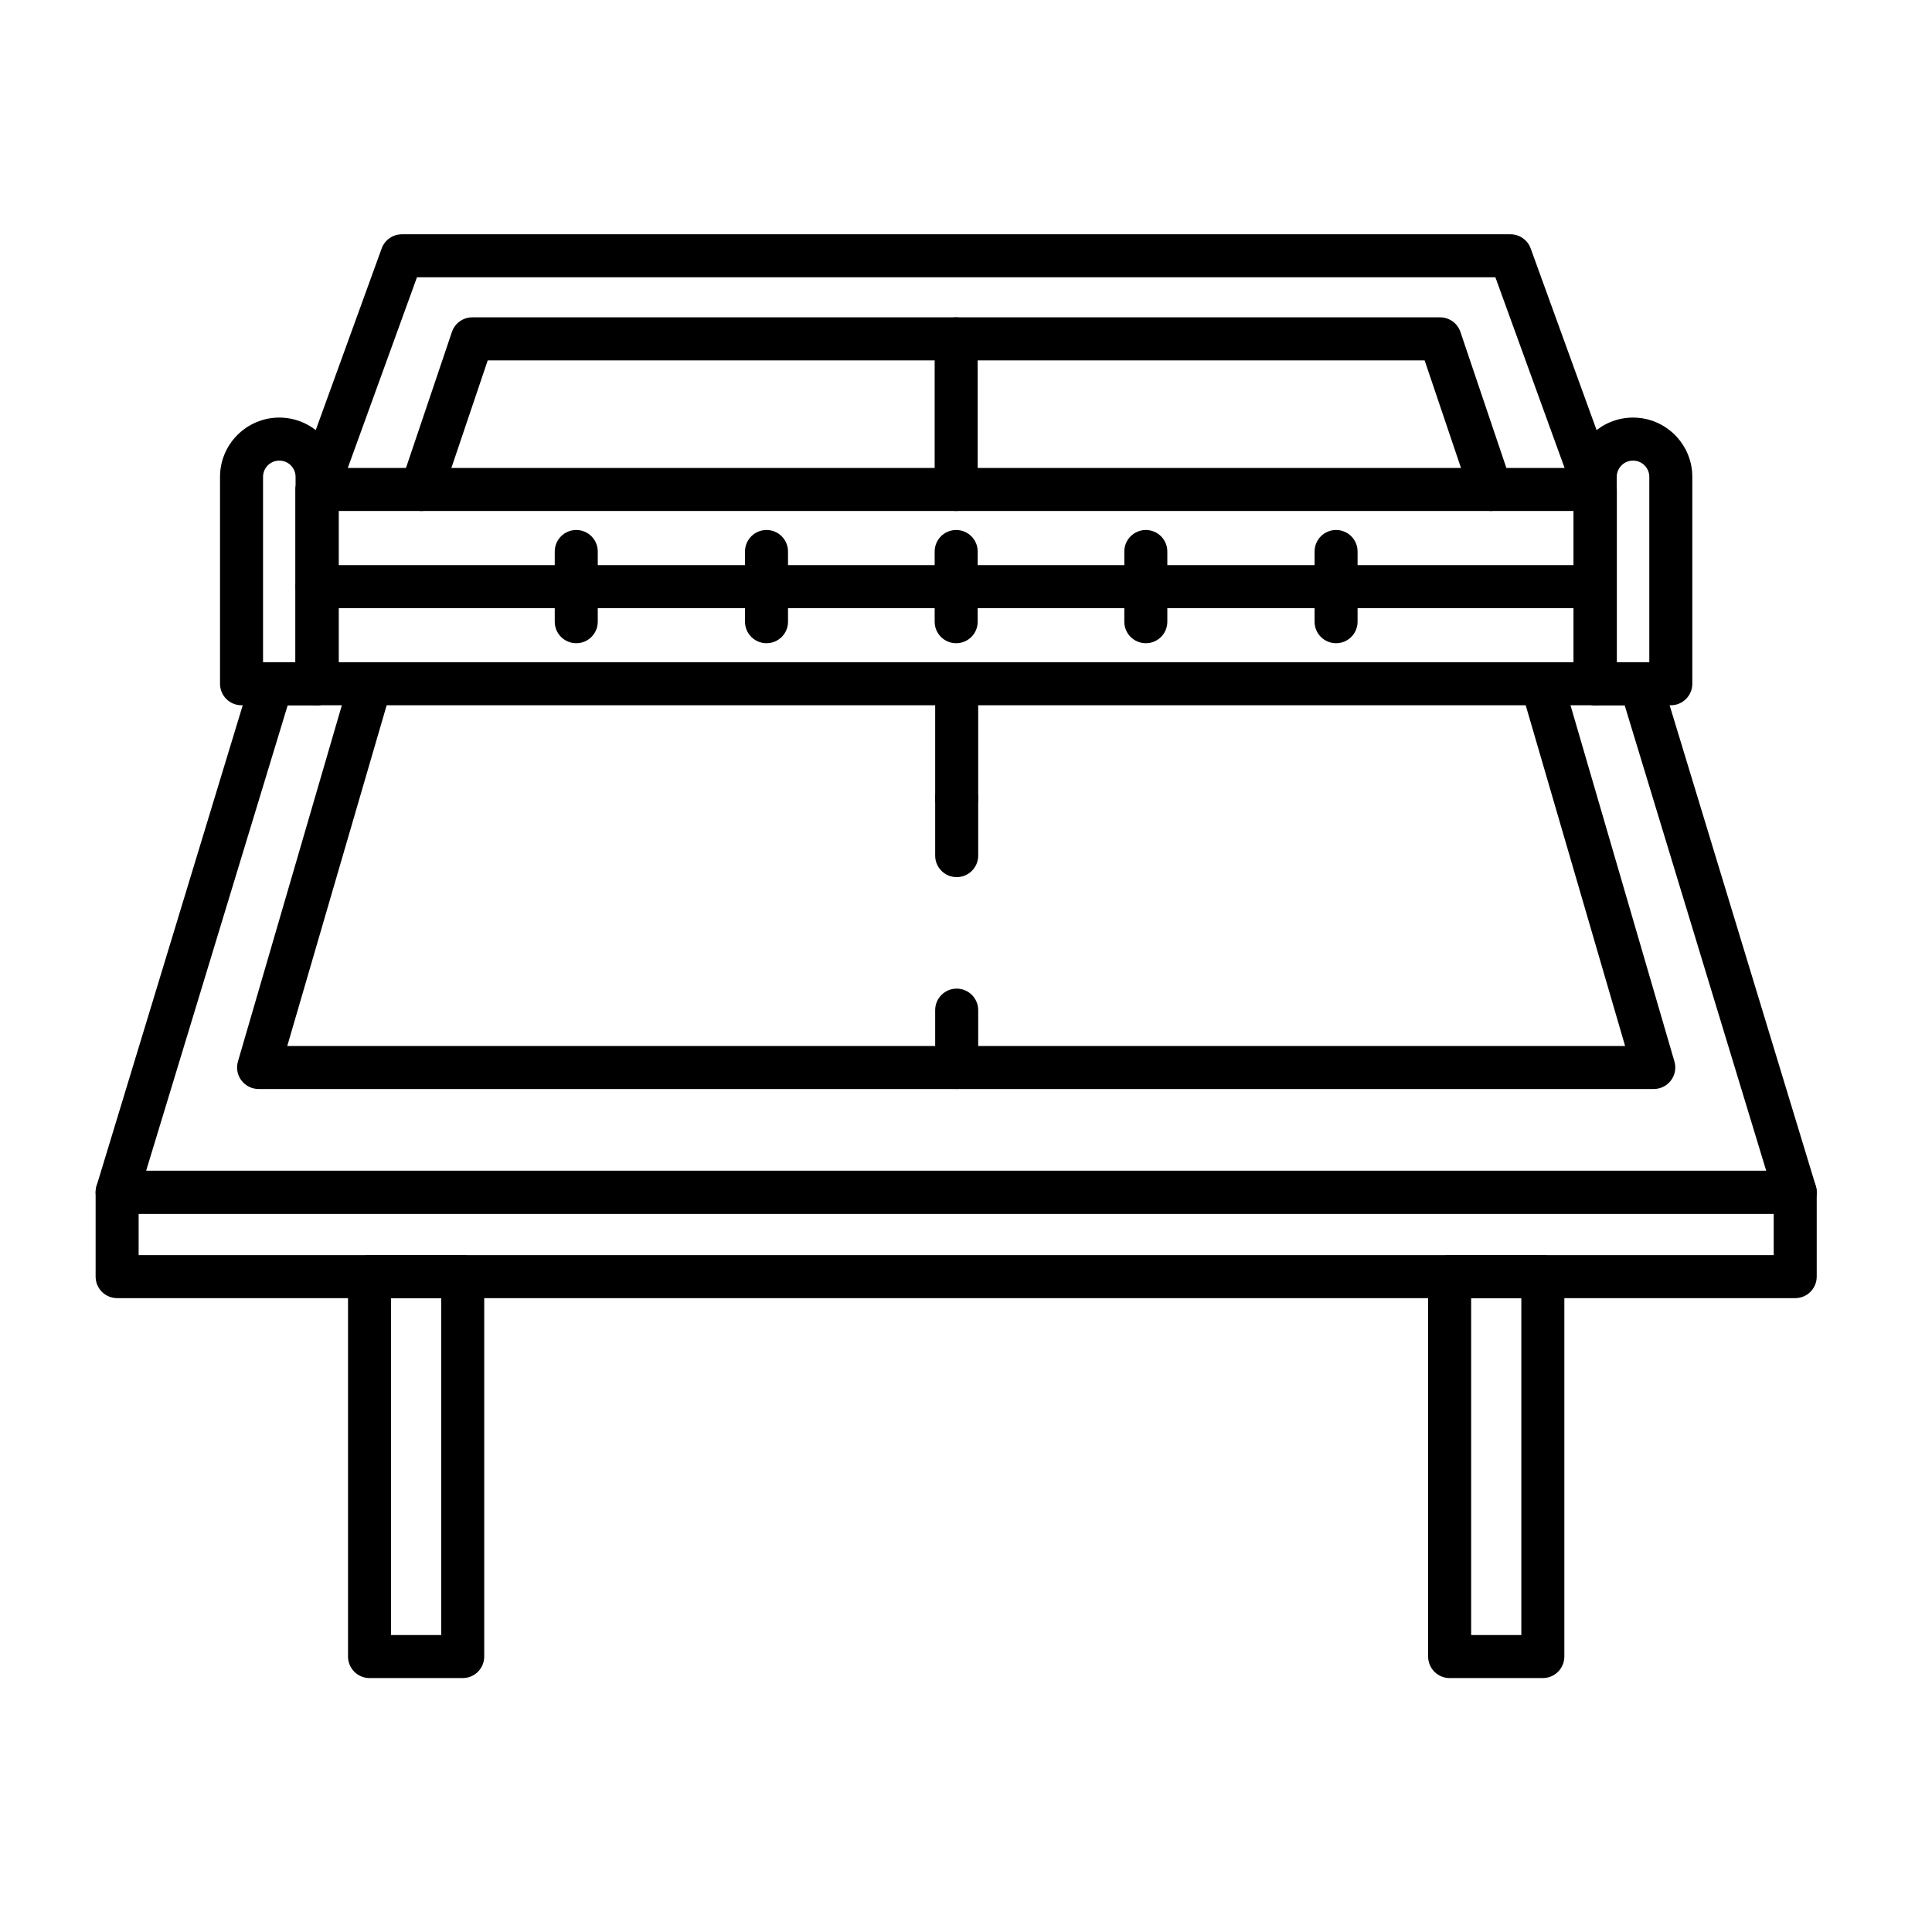 <?xml version="1.0" encoding="UTF-8"?> <svg xmlns="http://www.w3.org/2000/svg" width="87" height="87" viewBox="0 0 87 87" fill="none"><path d="M14.279 31.759H10.876C10.341 31.759 9.908 31.326 9.908 30.79V21.474C9.908 20.002 11.105 18.804 12.577 18.804C14.05 18.804 15.247 20.002 15.247 21.474V30.79C15.247 31.325 14.814 31.759 14.279 31.759ZM11.845 29.822H13.31V21.474C13.31 21.07 12.982 20.741 12.578 20.741C12.174 20.741 11.845 21.07 11.845 21.474V29.822Z" fill="black"></path><path d="M25.949 28.965C25.415 28.965 24.981 28.532 24.981 27.997V24.835C24.981 24.3 25.415 23.866 25.949 23.866C26.485 23.866 26.918 24.3 26.918 24.835V27.997C26.918 28.532 26.484 28.965 25.949 28.965Z" fill="black"></path><path d="M34.517 28.965C33.982 28.965 33.548 28.532 33.548 27.997V24.835C33.548 24.3 33.982 23.866 34.517 23.866C35.052 23.866 35.485 24.3 35.485 24.835V27.997C35.485 28.532 35.052 28.965 34.517 28.965Z" fill="black"></path><path d="M43.057 28.965C42.522 28.965 42.089 28.532 42.089 27.997V24.835C42.089 24.3 42.522 23.866 43.057 23.866C43.592 23.866 44.026 24.3 44.026 24.835V27.997C44.026 28.532 43.592 28.965 43.057 28.965Z" fill="black"></path><path d="M75.238 31.759H71.835C71.3 31.759 70.867 31.326 70.867 30.79V21.474C70.867 20.002 72.065 18.804 73.537 18.804C75.009 18.804 76.207 20.002 76.207 21.474V30.79C76.207 31.325 75.773 31.759 75.238 31.759ZM72.804 29.822H74.27V21.474C74.27 21.07 73.941 20.741 73.537 20.741C73.133 20.741 72.804 21.07 72.804 21.474V29.822Z" fill="black"></path><path d="M80.841 54.656H5.274C4.968 54.656 4.679 54.511 4.496 54.264C4.314 54.017 4.259 53.699 4.348 53.406L11.311 30.509C11.435 30.101 11.811 29.822 12.237 29.822H13.31V22.041C13.31 21.929 13.33 21.817 13.368 21.711L17.187 11.188C17.326 10.805 17.69 10.55 18.097 10.55H68.017C68.425 10.55 68.789 10.805 68.928 11.188L72.746 21.711C72.785 21.817 72.804 21.929 72.804 22.041V29.822H73.878C74.304 29.822 74.68 30.101 74.805 30.509L81.767 53.406C81.856 53.699 81.802 54.017 81.619 54.264C81.436 54.511 81.148 54.656 80.841 54.656ZM6.581 52.719H79.534L73.16 31.759H71.836C71.301 31.759 70.868 31.326 70.868 30.79V22.211L67.339 12.487H18.776L15.248 22.211V30.79C15.248 31.325 14.814 31.759 14.279 31.759H12.955L6.581 52.719Z" fill="black"></path><path d="M60.165 28.965C59.63 28.965 59.197 28.532 59.197 27.997V24.835C59.197 24.3 59.63 23.866 60.165 23.866C60.7 23.866 61.133 24.3 61.133 24.835V27.997C61.133 28.532 60.7 28.965 60.165 28.965Z" fill="black"></path><path d="M51.598 28.965C51.063 28.965 50.629 28.532 50.629 27.997V24.835C50.629 24.3 51.063 23.866 51.598 23.866C52.133 23.866 52.566 24.3 52.566 24.835V27.997C52.566 28.532 52.133 28.965 51.598 28.965Z" fill="black"></path><path d="M71.835 31.759H14.278C13.744 31.759 13.31 31.326 13.31 30.791V22.041C13.31 21.507 13.744 21.073 14.278 21.073H71.835C72.371 21.073 72.804 21.507 72.804 22.041V30.791C72.804 31.326 72.37 31.759 71.835 31.759ZM15.247 29.822H70.867V23.01H15.247V29.822Z" fill="black"></path><path d="M74.471 49.039H11.644C11.34 49.039 11.053 48.895 10.869 48.651C10.687 48.408 10.629 48.092 10.715 47.799L15.755 30.52C15.905 30.006 16.443 29.711 16.956 29.861C17.47 30.011 17.765 30.549 17.615 31.062L12.936 47.102H73.18L68.501 31.062C68.351 30.549 68.646 30.011 69.159 29.861C69.675 29.712 70.211 30.006 70.36 30.52L75.401 47.799C75.487 48.092 75.429 48.408 75.246 48.651C75.063 48.895 74.776 49.039 74.471 49.039Z" fill="black"></path><path d="M67.139 23.01C66.735 23.01 66.358 22.756 66.222 22.351L64.153 16.228H21.963L19.894 22.351C19.723 22.858 19.173 23.132 18.666 22.959C18.16 22.788 17.888 22.238 18.059 21.732L20.35 14.949C20.483 14.555 20.852 14.29 21.268 14.29H64.848C65.263 14.29 65.632 14.555 65.765 14.949L68.056 21.732C68.228 22.238 67.956 22.788 67.449 22.959C67.346 22.994 67.242 23.01 67.139 23.01Z" fill="black"></path><path d="M43.057 23.01C42.522 23.01 42.089 22.577 42.089 22.042V15.259C42.089 14.724 42.522 14.291 43.057 14.291C43.592 14.291 44.026 14.725 44.026 15.259V22.042C44.026 22.577 43.592 23.01 43.057 23.01Z" fill="black"></path><path d="M43.08 39.498C42.545 39.498 42.112 39.065 42.112 38.53V35.947C42.112 35.413 42.545 34.979 43.08 34.979C43.615 34.979 44.049 35.413 44.049 35.947V38.53C44.049 39.065 43.615 39.498 43.08 39.498Z" fill="black"></path><path d="M43.08 49.038C42.545 49.038 42.112 48.605 42.112 48.07V45.487C42.112 44.953 42.545 44.519 43.08 44.519C43.615 44.519 44.049 44.953 44.049 45.487V48.07C44.049 48.605 43.615 49.038 43.08 49.038Z" fill="black"></path><path d="M43.08 36.916C42.545 36.916 42.112 36.482 42.112 35.947V30.791C42.112 30.256 42.545 29.822 43.08 29.822C43.615 29.822 44.049 30.256 44.049 30.791V35.947C44.049 36.482 43.615 36.916 43.08 36.916Z" fill="black"></path><path d="M71.835 27.385H14.278C13.744 27.385 13.31 26.951 13.31 26.416C13.31 25.881 13.744 25.448 14.278 25.448H71.835C72.371 25.448 72.804 25.881 72.804 26.416C72.804 26.951 72.37 27.385 71.835 27.385Z" fill="black"></path><path d="M80.841 58.456H5.274C4.739 58.456 4.306 58.022 4.306 57.487V53.688C4.306 53.153 4.739 52.719 5.274 52.719H80.841C81.376 52.719 81.809 53.153 81.809 53.688V57.487C81.809 58.022 81.376 58.456 80.841 58.456ZM6.243 56.519H79.872V54.656H6.243V56.519Z" fill="black"></path><path d="M20.837 75.565H16.64C16.105 75.565 15.672 75.131 15.672 74.596V57.487C15.672 56.952 16.105 56.519 16.64 56.519H20.837C21.372 56.519 21.805 56.952 21.805 57.487V74.596C21.805 75.131 21.372 75.565 20.837 75.565ZM17.609 73.628H19.868V58.455H17.609V73.628Z" fill="black"></path><path d="M69.475 75.565H65.278C64.743 75.565 64.31 75.131 64.31 74.596V57.487C64.31 56.952 64.743 56.519 65.278 56.519H69.475C70.01 56.519 70.444 56.952 70.444 57.487V74.596C70.444 75.131 70.01 75.565 69.475 75.565ZM66.247 73.628H68.507V58.455H66.247V73.628Z" fill="black"></path></svg> 